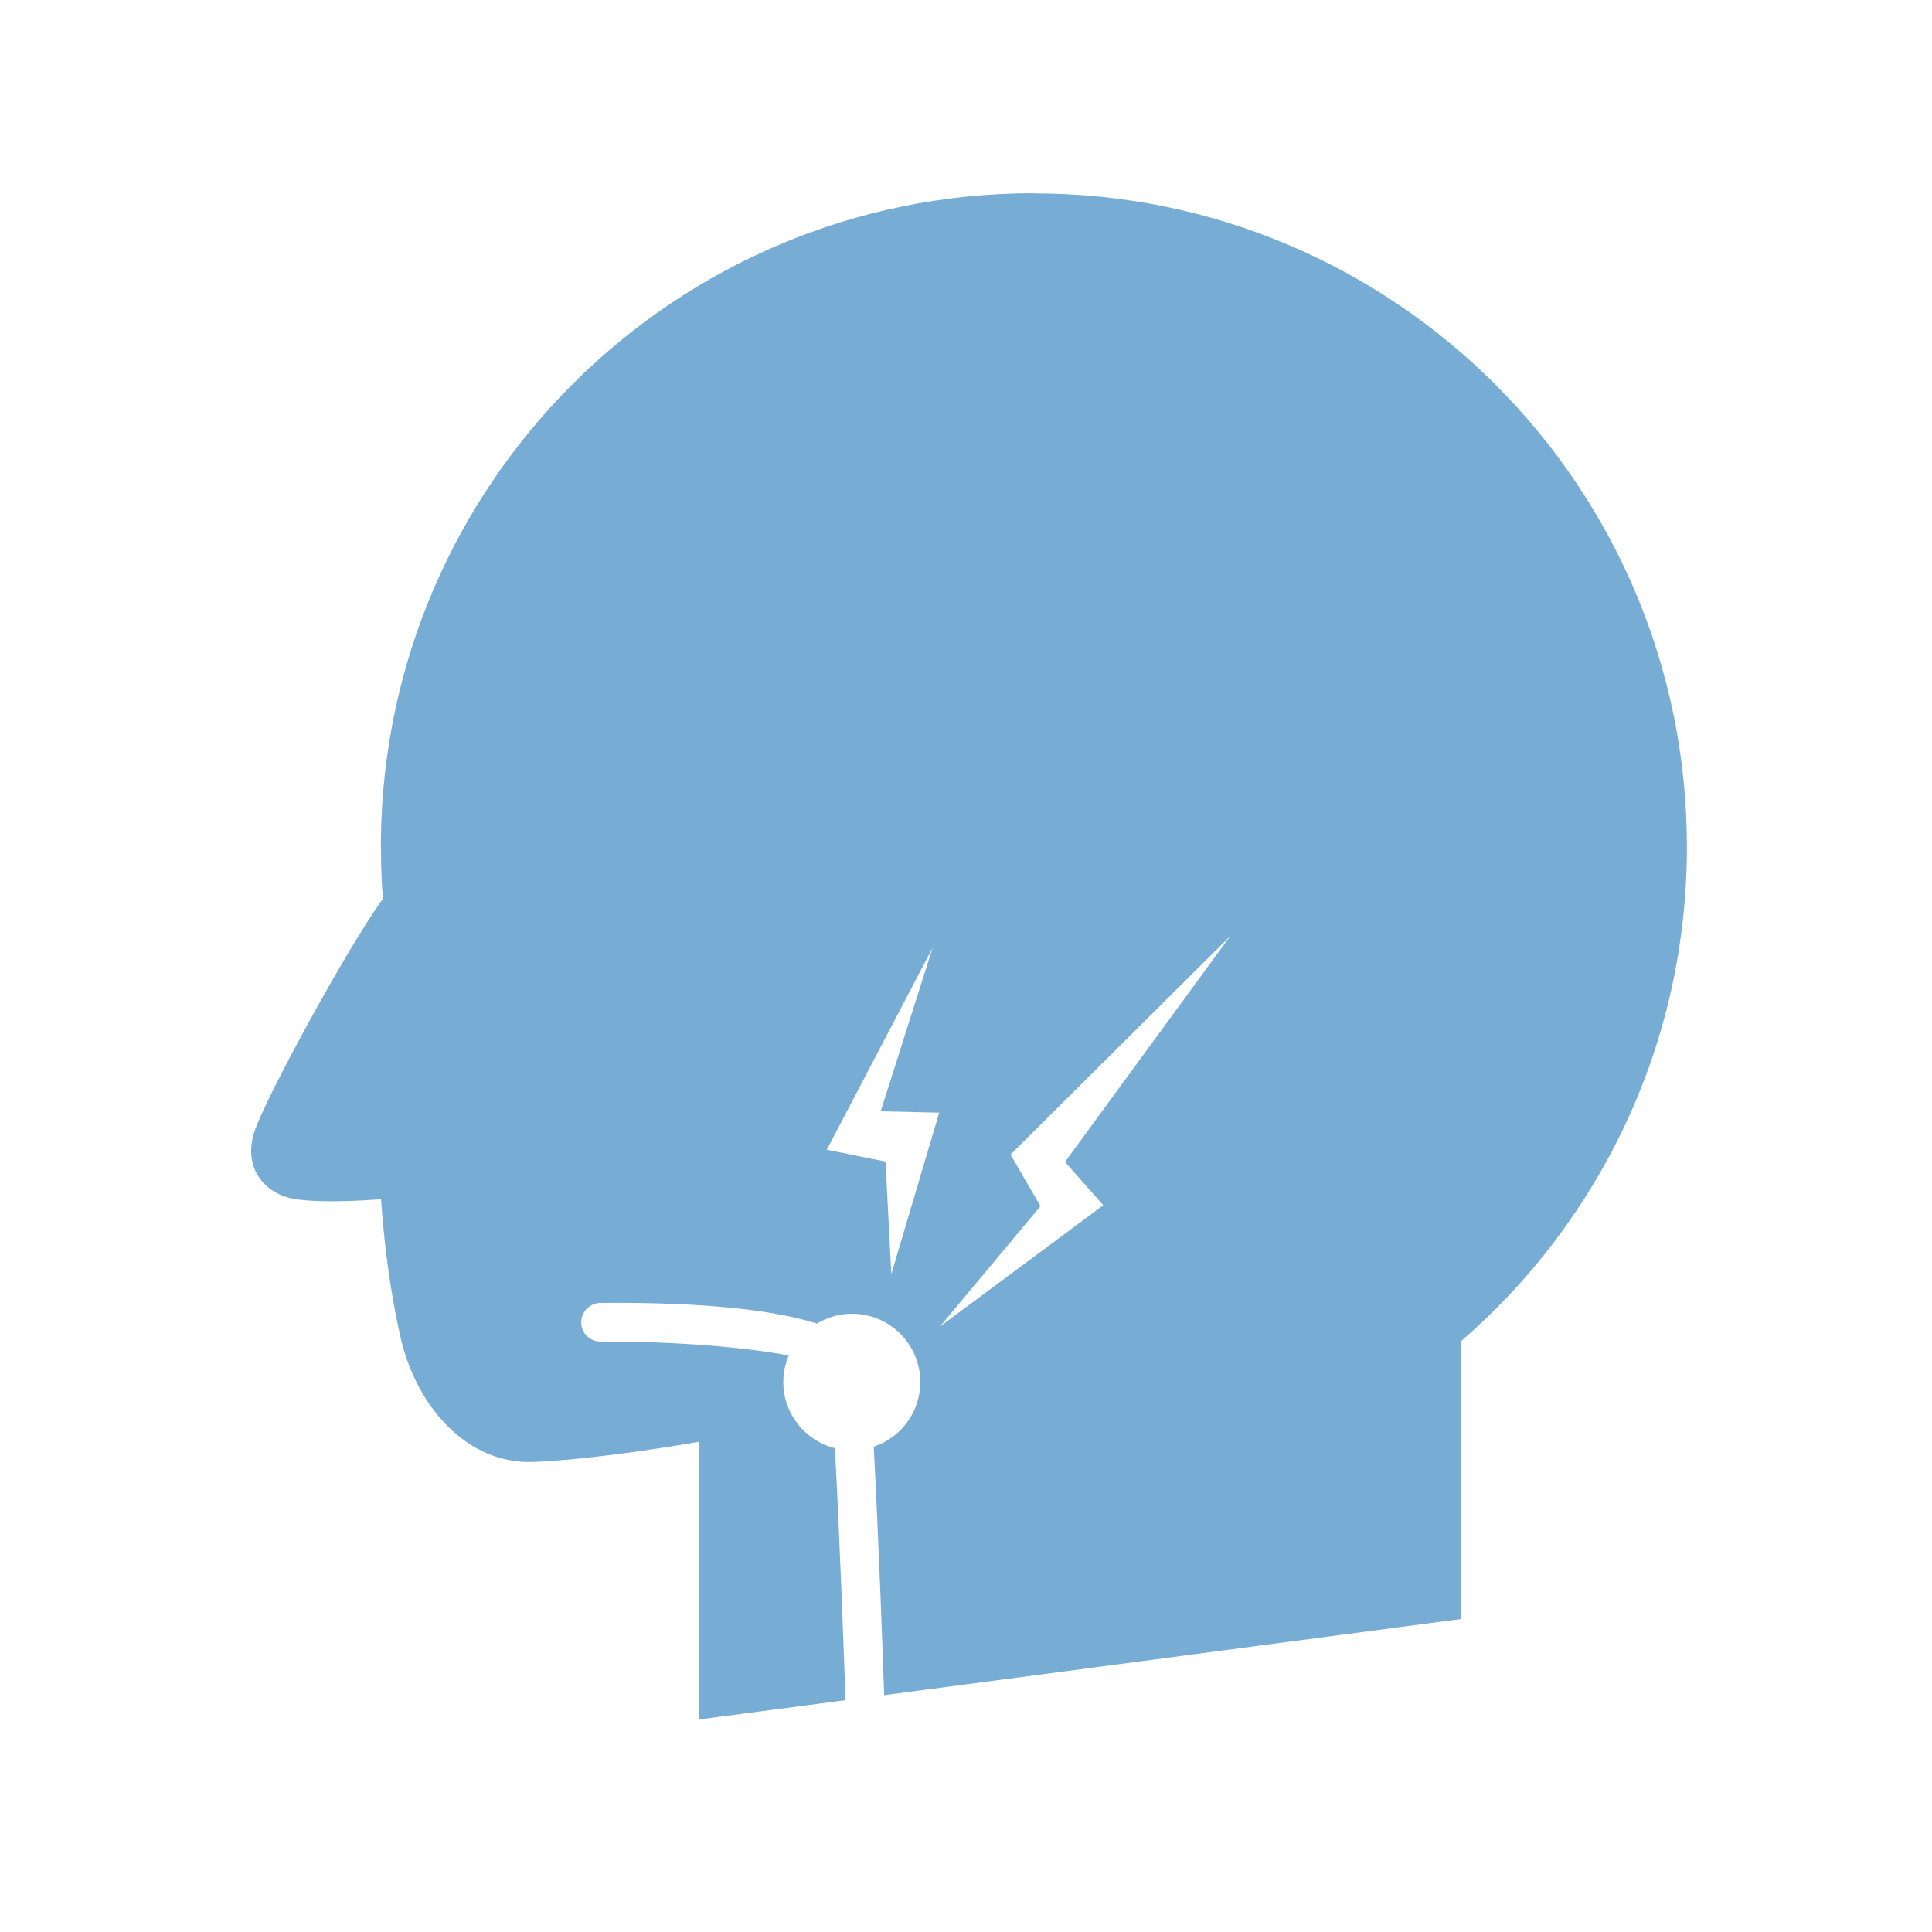 <svg width="100" height="100" viewBox="0 0 100 100" fill="none" xmlns="http://www.w3.org/2000/svg">
<path d="M53.504 10C34.944 10 19.894 24.97 19.714 43.51C19.714 43.51 19.714 45.54 19.824 46.52C18.164 48.75 13.774 56.73 13.164 58.59C12.564 60.44 13.684 61.83 15.314 62.07C16.934 62.31 19.724 62.07 19.724 62.07C19.724 62.07 19.924 65.71 20.744 69.27C21.544 72.75 24.144 75.81 27.624 75.67C31.164 75.52 36.164 74.63 36.164 74.63V89L43.764 88C43.684 85.74 43.454 79.34 43.214 74.96C41.684 74.57 40.544 73.19 40.544 71.54C40.544 71.05 40.644 70.58 40.824 70.16C38.584 69.73 34.864 69.42 31.084 69.44C30.534 69.44 30.084 69 30.084 68.45C30.084 67.9 30.524 67.45 31.074 67.44C35.034 67.4 39.514 67.62 42.284 68.51C42.814 68.19 43.424 68 44.094 68C46.054 68 47.634 69.58 47.634 71.54C47.634 73.1 46.624 74.41 45.224 74.88C45.454 79.19 45.684 85.31 45.764 87.74L75.624 83.8V69.42C82.784 63.22 87.314 54.06 87.314 43.84C87.314 25.16 72.184 10.01 53.524 10.01L53.504 10ZM46.134 65.95L45.834 60.12L42.794 59.51L48.274 49.05L45.584 57.52L48.614 57.59L46.134 65.95ZM57.094 62.39L48.644 68.67L53.854 62.43L52.304 59.76L63.684 48.44L55.124 60.14L57.104 62.38L57.094 62.39Z" fill="#77ADD4"/>
</svg>
